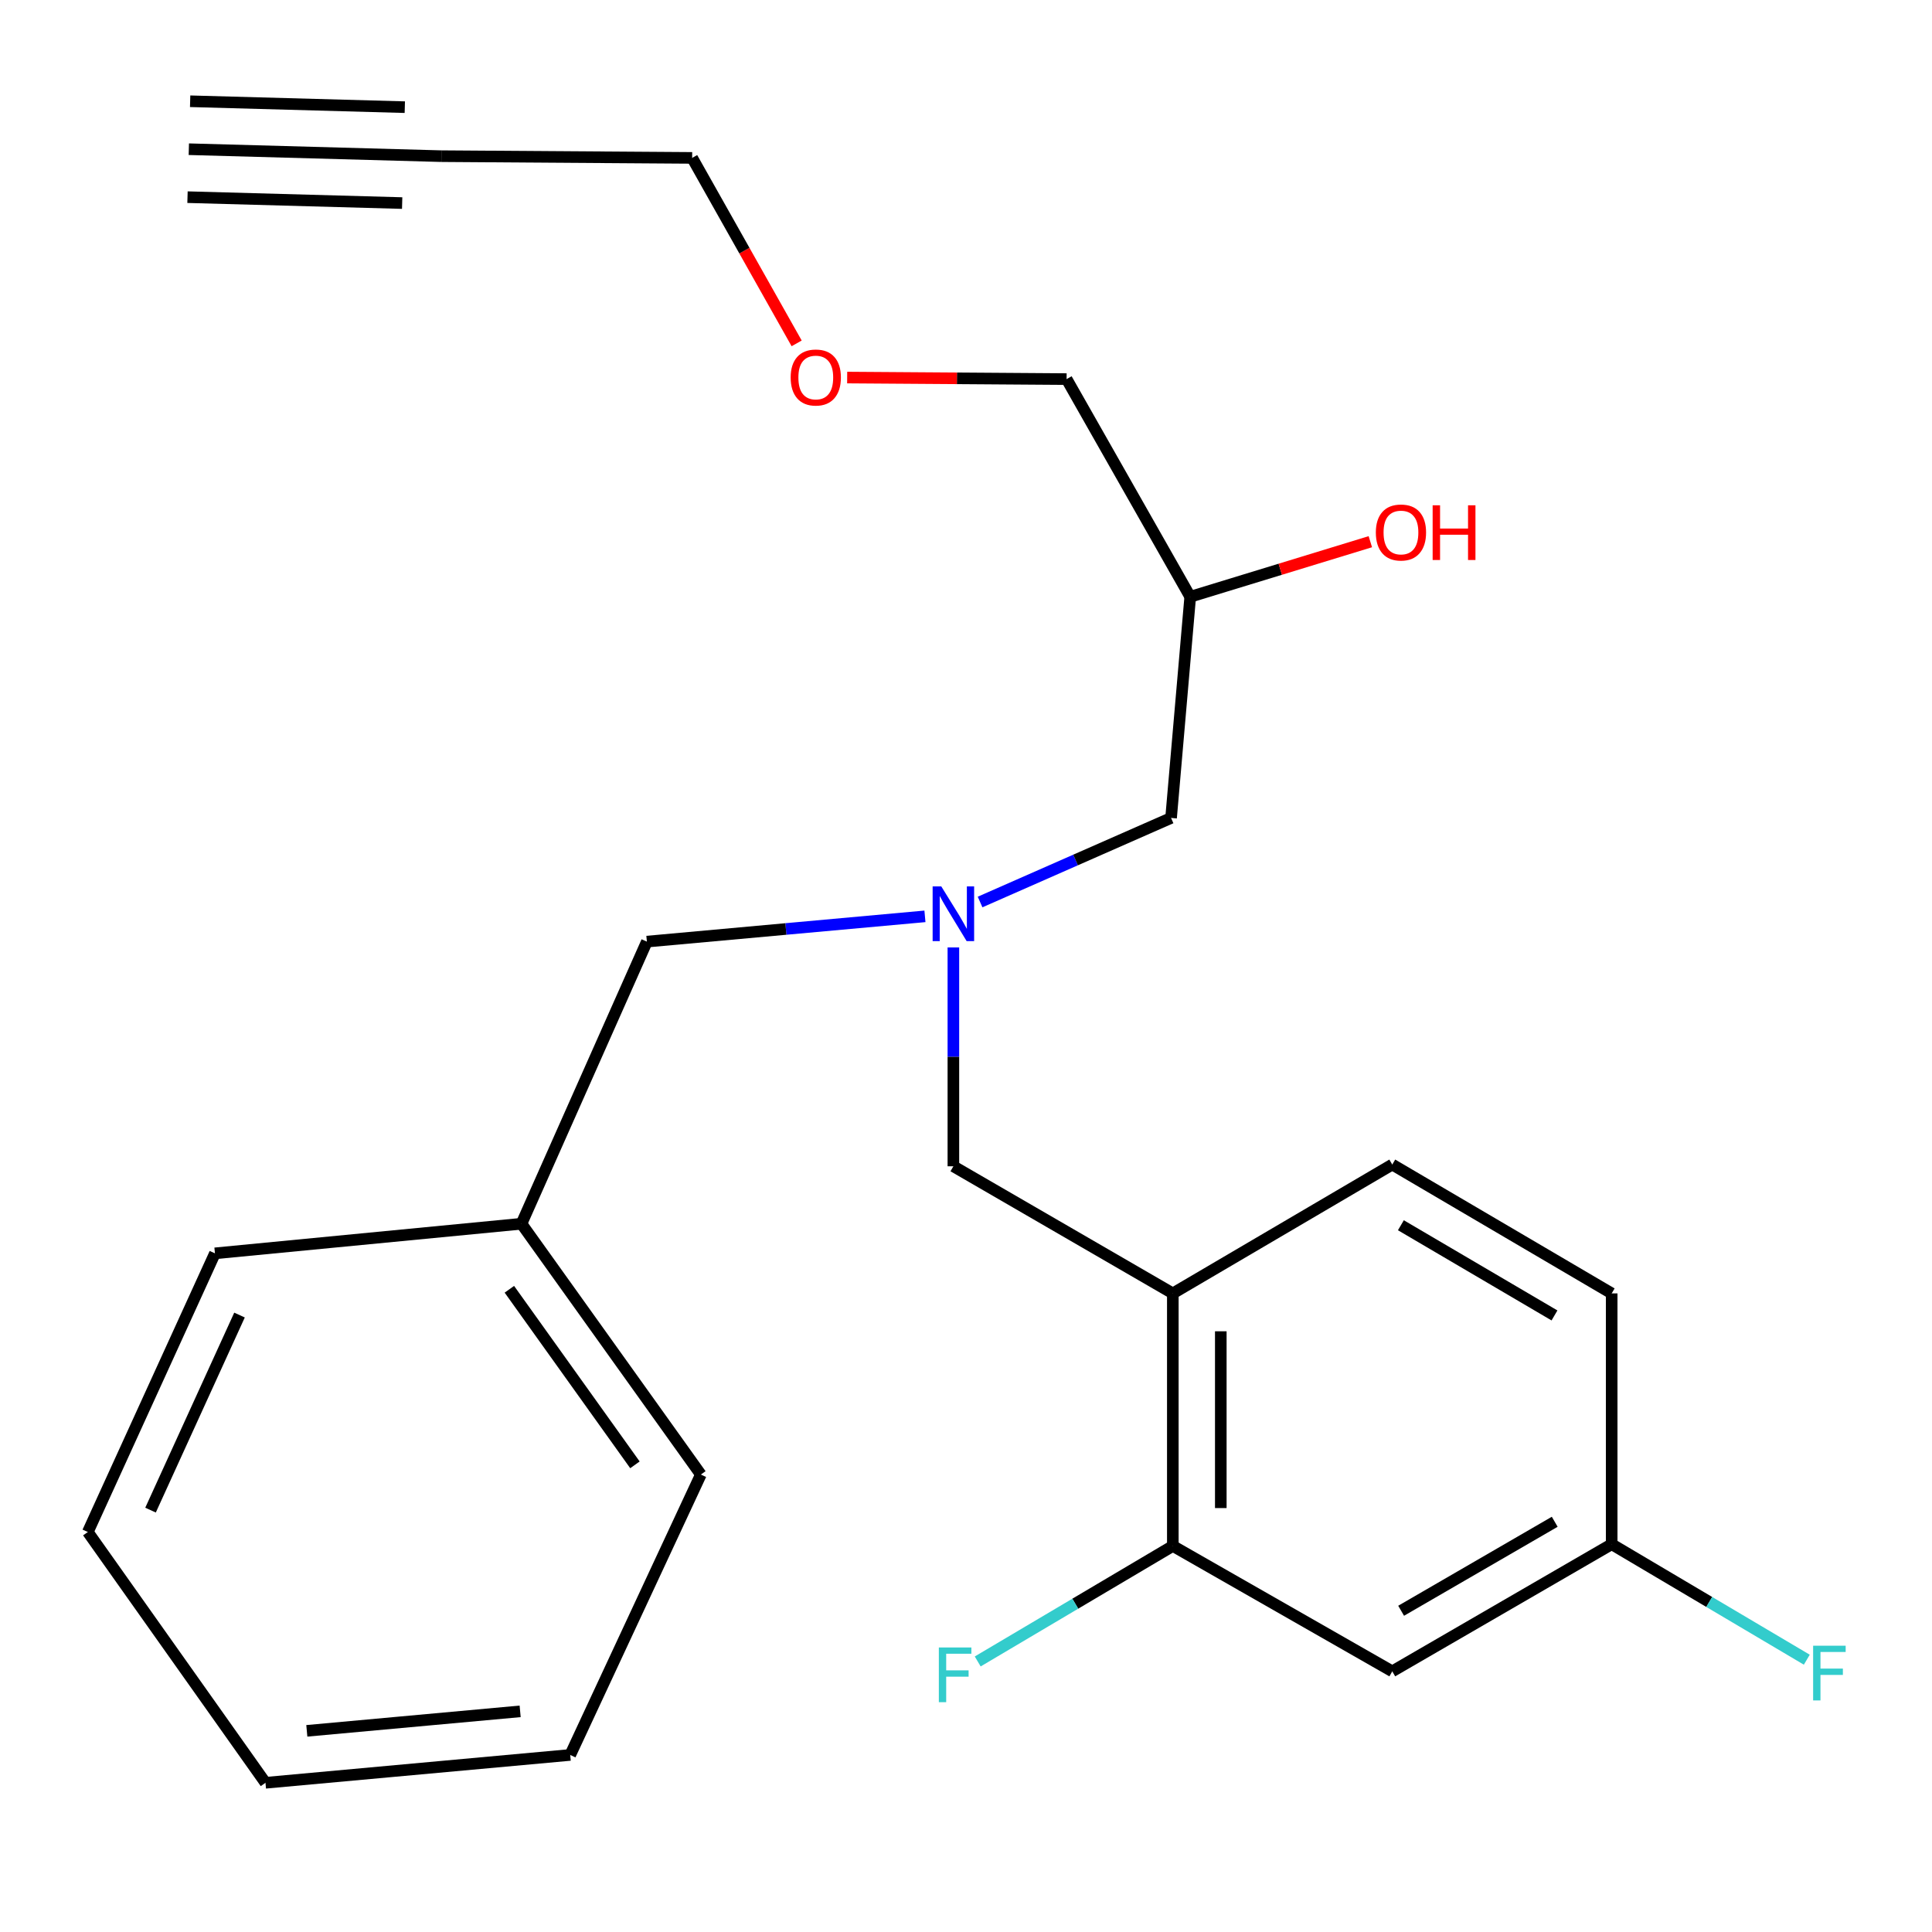<?xml version='1.0' encoding='iso-8859-1'?>
<svg version='1.1' baseProfile='full'
              xmlns='http://www.w3.org/2000/svg'
                      xmlns:rdkit='http://www.rdkit.org/xml'
                      xmlns:xlink='http://www.w3.org/1999/xlink'
                  xml:space='preserve'
width='1000px' height='1000px' viewBox='0 0 1000 1000'>
<!-- END OF HEADER -->
<rect style='opacity:1.0;fill:#FFFFFF;stroke:none' width='1000' height='1000' x='0' y='0'> </rect>
<path class='bond-0' d='M 478.747,474.301 L 406.783,480.839' style='fill:none;fill-rule:evenodd;stroke:#0000FF;stroke-width:6px;stroke-linecap:butt;stroke-linejoin:miter;stroke-opacity:1' />
<path class='bond-0' d='M 406.783,480.839 L 334.82,487.378' style='fill:none;fill-rule:evenodd;stroke:#000000;stroke-width:6px;stroke-linecap:butt;stroke-linejoin:miter;stroke-opacity:1' />
<path class='bond-1' d='M 507.287,466.881 L 556.714,445.127' style='fill:none;fill-rule:evenodd;stroke:#0000FF;stroke-width:6px;stroke-linecap:butt;stroke-linejoin:miter;stroke-opacity:1' />
<path class='bond-1' d='M 556.714,445.127 L 606.142,423.372' style='fill:none;fill-rule:evenodd;stroke:#000000;stroke-width:6px;stroke-linecap:butt;stroke-linejoin:miter;stroke-opacity:1' />
<path class='bond-2' d='M 493.469,490.391 L 493.469,547.028' style='fill:none;fill-rule:evenodd;stroke:#0000FF;stroke-width:6px;stroke-linecap:butt;stroke-linejoin:miter;stroke-opacity:1' />
<path class='bond-2' d='M 493.469,547.028 L 493.469,603.665' style='fill:none;fill-rule:evenodd;stroke:#000000;stroke-width:6px;stroke-linecap:butt;stroke-linejoin:miter;stroke-opacity:1' />
<path class='bond-3' d='M 606.142,423.372 L 616.06,308.892' style='fill:none;fill-rule:evenodd;stroke:#000000;stroke-width:6px;stroke-linecap:butt;stroke-linejoin:miter;stroke-opacity:1' />
<path class='bond-4' d='M 552.068,196.22 L 495.281,195.821' style='fill:none;fill-rule:evenodd;stroke:#000000;stroke-width:6px;stroke-linecap:butt;stroke-linejoin:miter;stroke-opacity:1' />
<path class='bond-4' d='M 495.281,195.821 L 438.494,195.423' style='fill:none;fill-rule:evenodd;stroke:#FF0000;stroke-width:6px;stroke-linecap:butt;stroke-linejoin:miter;stroke-opacity:1' />
<path class='bond-5' d='M 552.068,196.22 L 616.06,308.892' style='fill:none;fill-rule:evenodd;stroke:#000000;stroke-width:6px;stroke-linecap:butt;stroke-linejoin:miter;stroke-opacity:1' />
<path class='bond-6' d='M 493.469,603.665 L 607.052,669.464' style='fill:none;fill-rule:evenodd;stroke:#000000;stroke-width:6px;stroke-linecap:butt;stroke-linejoin:miter;stroke-opacity:1' />
<path class='bond-7' d='M 616.06,308.892 L 662.671,294.639' style='fill:none;fill-rule:evenodd;stroke:#000000;stroke-width:6px;stroke-linecap:butt;stroke-linejoin:miter;stroke-opacity:1' />
<path class='bond-7' d='M 662.671,294.639 L 709.281,280.385' style='fill:none;fill-rule:evenodd;stroke:#FF0000;stroke-width:6px;stroke-linecap:butt;stroke-linejoin:miter;stroke-opacity:1' />
<path class='bond-8' d='M 412.345,177.73 L 385.301,129.728' style='fill:none;fill-rule:evenodd;stroke:#FF0000;stroke-width:6px;stroke-linecap:butt;stroke-linejoin:miter;stroke-opacity:1' />
<path class='bond-8' d='M 385.301,129.728 L 358.257,81.726' style='fill:none;fill-rule:evenodd;stroke:#000000;stroke-width:6px;stroke-linecap:butt;stroke-linejoin:miter;stroke-opacity:1' />
<path class='bond-9' d='M 358.257,81.726 L 228.451,80.829' style='fill:none;fill-rule:evenodd;stroke:#000000;stroke-width:6px;stroke-linecap:butt;stroke-linejoin:miter;stroke-opacity:1' />
<path class='bond-10' d='M 607.052,800.18 L 607.052,669.464' style='fill:none;fill-rule:evenodd;stroke:#000000;stroke-width:6px;stroke-linecap:butt;stroke-linejoin:miter;stroke-opacity:1' />
<path class='bond-10' d='M 631.882,780.573 L 631.882,689.072' style='fill:none;fill-rule:evenodd;stroke:#000000;stroke-width:6px;stroke-linecap:butt;stroke-linejoin:miter;stroke-opacity:1' />
<path class='bond-11' d='M 607.052,800.18 L 720.636,865.083' style='fill:none;fill-rule:evenodd;stroke:#000000;stroke-width:6px;stroke-linecap:butt;stroke-linejoin:miter;stroke-opacity:1' />
<path class='bond-12' d='M 607.052,800.18 L 556.556,830.074' style='fill:none;fill-rule:evenodd;stroke:#000000;stroke-width:6px;stroke-linecap:butt;stroke-linejoin:miter;stroke-opacity:1' />
<path class='bond-12' d='M 556.556,830.074 L 506.06,859.967' style='fill:none;fill-rule:evenodd;stroke:#33CCCC;stroke-width:6px;stroke-linecap:butt;stroke-linejoin:miter;stroke-opacity:1' />
<path class='bond-13' d='M 607.052,669.464 L 720.636,602.768' style='fill:none;fill-rule:evenodd;stroke:#000000;stroke-width:6px;stroke-linecap:butt;stroke-linejoin:miter;stroke-opacity:1' />
<path class='bond-14' d='M 269.917,633.406 L 334.82,487.378' style='fill:none;fill-rule:evenodd;stroke:#000000;stroke-width:6px;stroke-linecap:butt;stroke-linejoin:miter;stroke-opacity:1' />
<path class='bond-15' d='M 269.917,633.406 L 362.767,763.225' style='fill:none;fill-rule:evenodd;stroke:#000000;stroke-width:6px;stroke-linecap:butt;stroke-linejoin:miter;stroke-opacity:1' />
<path class='bond-15' d='M 263.649,667.323 L 328.644,758.197' style='fill:none;fill-rule:evenodd;stroke:#000000;stroke-width:6px;stroke-linecap:butt;stroke-linejoin:miter;stroke-opacity:1' />
<path class='bond-16' d='M 269.917,633.406 L 111.254,648.731' style='fill:none;fill-rule:evenodd;stroke:#000000;stroke-width:6px;stroke-linecap:butt;stroke-linejoin:miter;stroke-opacity:1' />
<path class='bond-17' d='M 362.767,763.225 L 295.147,908.356' style='fill:none;fill-rule:evenodd;stroke:#000000;stroke-width:6px;stroke-linecap:butt;stroke-linejoin:miter;stroke-opacity:1' />
<path class='bond-18' d='M 111.254,648.731 L 45.455,792.966' style='fill:none;fill-rule:evenodd;stroke:#000000;stroke-width:6px;stroke-linecap:butt;stroke-linejoin:miter;stroke-opacity:1' />
<path class='bond-18' d='M 123.974,680.672 L 77.915,781.636' style='fill:none;fill-rule:evenodd;stroke:#000000;stroke-width:6px;stroke-linecap:butt;stroke-linejoin:miter;stroke-opacity:1' />
<path class='bond-19' d='M 295.147,908.356 L 137.408,922.771' style='fill:none;fill-rule:evenodd;stroke:#000000;stroke-width:6px;stroke-linecap:butt;stroke-linejoin:miter;stroke-opacity:1' />
<path class='bond-19' d='M 269.227,885.791 L 158.809,895.882' style='fill:none;fill-rule:evenodd;stroke:#000000;stroke-width:6px;stroke-linecap:butt;stroke-linejoin:miter;stroke-opacity:1' />
<path class='bond-20' d='M 45.455,792.966 L 137.408,922.771' style='fill:none;fill-rule:evenodd;stroke:#000000;stroke-width:6px;stroke-linecap:butt;stroke-linejoin:miter;stroke-opacity:1' />
<path class='bond-21' d='M 720.636,865.083 L 834.205,799.283' style='fill:none;fill-rule:evenodd;stroke:#000000;stroke-width:6px;stroke-linecap:butt;stroke-linejoin:miter;stroke-opacity:1' />
<path class='bond-21' d='M 725.223,833.728 L 804.722,787.669' style='fill:none;fill-rule:evenodd;stroke:#000000;stroke-width:6px;stroke-linecap:butt;stroke-linejoin:miter;stroke-opacity:1' />
<path class='bond-22' d='M 720.636,602.768 L 834.205,669.464' style='fill:none;fill-rule:evenodd;stroke:#000000;stroke-width:6px;stroke-linecap:butt;stroke-linejoin:miter;stroke-opacity:1' />
<path class='bond-22' d='M 725.097,634.184 L 804.596,680.871' style='fill:none;fill-rule:evenodd;stroke:#000000;stroke-width:6px;stroke-linecap:butt;stroke-linejoin:miter;stroke-opacity:1' />
<path class='bond-23' d='M 834.205,799.283 L 834.205,669.464' style='fill:none;fill-rule:evenodd;stroke:#000000;stroke-width:6px;stroke-linecap:butt;stroke-linejoin:miter;stroke-opacity:1' />
<path class='bond-24' d='M 834.205,799.283 L 884.701,829.171' style='fill:none;fill-rule:evenodd;stroke:#000000;stroke-width:6px;stroke-linecap:butt;stroke-linejoin:miter;stroke-opacity:1' />
<path class='bond-24' d='M 884.701,829.171 L 935.198,859.058' style='fill:none;fill-rule:evenodd;stroke:#33CCCC;stroke-width:6px;stroke-linecap:butt;stroke-linejoin:miter;stroke-opacity:1' />
<path class='bond-25' d='M 228.451,80.829 L 97.735,77.229' style='fill:none;fill-rule:evenodd;stroke:#000000;stroke-width:6px;stroke-linecap:butt;stroke-linejoin:miter;stroke-opacity:1' />
<path class='bond-25' d='M 209.527,55.469 L 98.419,52.408' style='fill:none;fill-rule:evenodd;stroke:#000000;stroke-width:6px;stroke-linecap:butt;stroke-linejoin:miter;stroke-opacity:1' />
<path class='bond-25' d='M 208.16,105.11 L 97.052,102.05' style='fill:none;fill-rule:evenodd;stroke:#000000;stroke-width:6px;stroke-linecap:butt;stroke-linejoin:miter;stroke-opacity:1' />
<path  class='atom-0' d='M 487.209 458.803
L 496.489 473.803
Q 497.409 475.283, 498.889 477.963
Q 500.369 480.643, 500.449 480.803
L 500.449 458.803
L 504.209 458.803
L 504.209 487.123
L 500.329 487.123
L 490.369 470.723
Q 489.209 468.803, 487.969 466.603
Q 486.769 464.403, 486.409 463.723
L 486.409 487.123
L 482.729 487.123
L 482.729 458.803
L 487.209 458.803
' fill='#0000FF'/>
<path  class='atom-5' d='M 712.133 275.617
Q 712.133 268.817, 715.493 265.017
Q 718.853 261.217, 725.133 261.217
Q 731.413 261.217, 734.773 265.017
Q 738.133 268.817, 738.133 275.617
Q 738.133 282.497, 734.733 286.417
Q 731.333 290.297, 725.133 290.297
Q 718.893 290.297, 715.493 286.417
Q 712.133 282.537, 712.133 275.617
M 725.133 287.097
Q 729.453 287.097, 731.773 284.217
Q 734.133 281.297, 734.133 275.617
Q 734.133 270.057, 731.773 267.257
Q 729.453 264.417, 725.133 264.417
Q 720.813 264.417, 718.453 267.217
Q 716.133 270.017, 716.133 275.617
Q 716.133 281.337, 718.453 284.217
Q 720.813 287.097, 725.133 287.097
' fill='#FF0000'/>
<path  class='atom-5' d='M 741.533 261.537
L 745.373 261.537
L 745.373 273.577
L 759.853 273.577
L 759.853 261.537
L 763.693 261.537
L 763.693 289.857
L 759.853 289.857
L 759.853 276.777
L 745.373 276.777
L 745.373 289.857
L 741.533 289.857
L 741.533 261.537
' fill='#FF0000'/>
<path  class='atom-6' d='M 409.249 195.389
Q 409.249 188.589, 412.609 184.789
Q 415.969 180.989, 422.249 180.989
Q 428.529 180.989, 431.889 184.789
Q 435.249 188.589, 435.249 195.389
Q 435.249 202.269, 431.849 206.189
Q 428.449 210.069, 422.249 210.069
Q 416.009 210.069, 412.609 206.189
Q 409.249 202.309, 409.249 195.389
M 422.249 206.869
Q 426.569 206.869, 428.889 203.989
Q 431.249 201.069, 431.249 195.389
Q 431.249 189.829, 428.889 187.029
Q 426.569 184.189, 422.249 184.189
Q 417.929 184.189, 415.569 186.989
Q 413.249 189.789, 413.249 195.389
Q 413.249 201.109, 415.569 203.989
Q 417.929 206.869, 422.249 206.869
' fill='#FF0000'/>
<path  class='atom-20' d='M 485.946 852.73
L 502.786 852.73
L 502.786 855.97
L 489.746 855.97
L 489.746 864.57
L 501.346 864.57
L 501.346 867.85
L 489.746 867.85
L 489.746 881.05
L 485.946 881.05
L 485.946 852.73
' fill='#33CCCC'/>
<path  class='atom-22' d='M 938.471 851.819
L 955.311 851.819
L 955.311 855.059
L 942.271 855.059
L 942.271 863.659
L 953.871 863.659
L 953.871 866.939
L 942.271 866.939
L 942.271 880.139
L 938.471 880.139
L 938.471 851.819
' fill='#33CCCC'/>
</svg>
